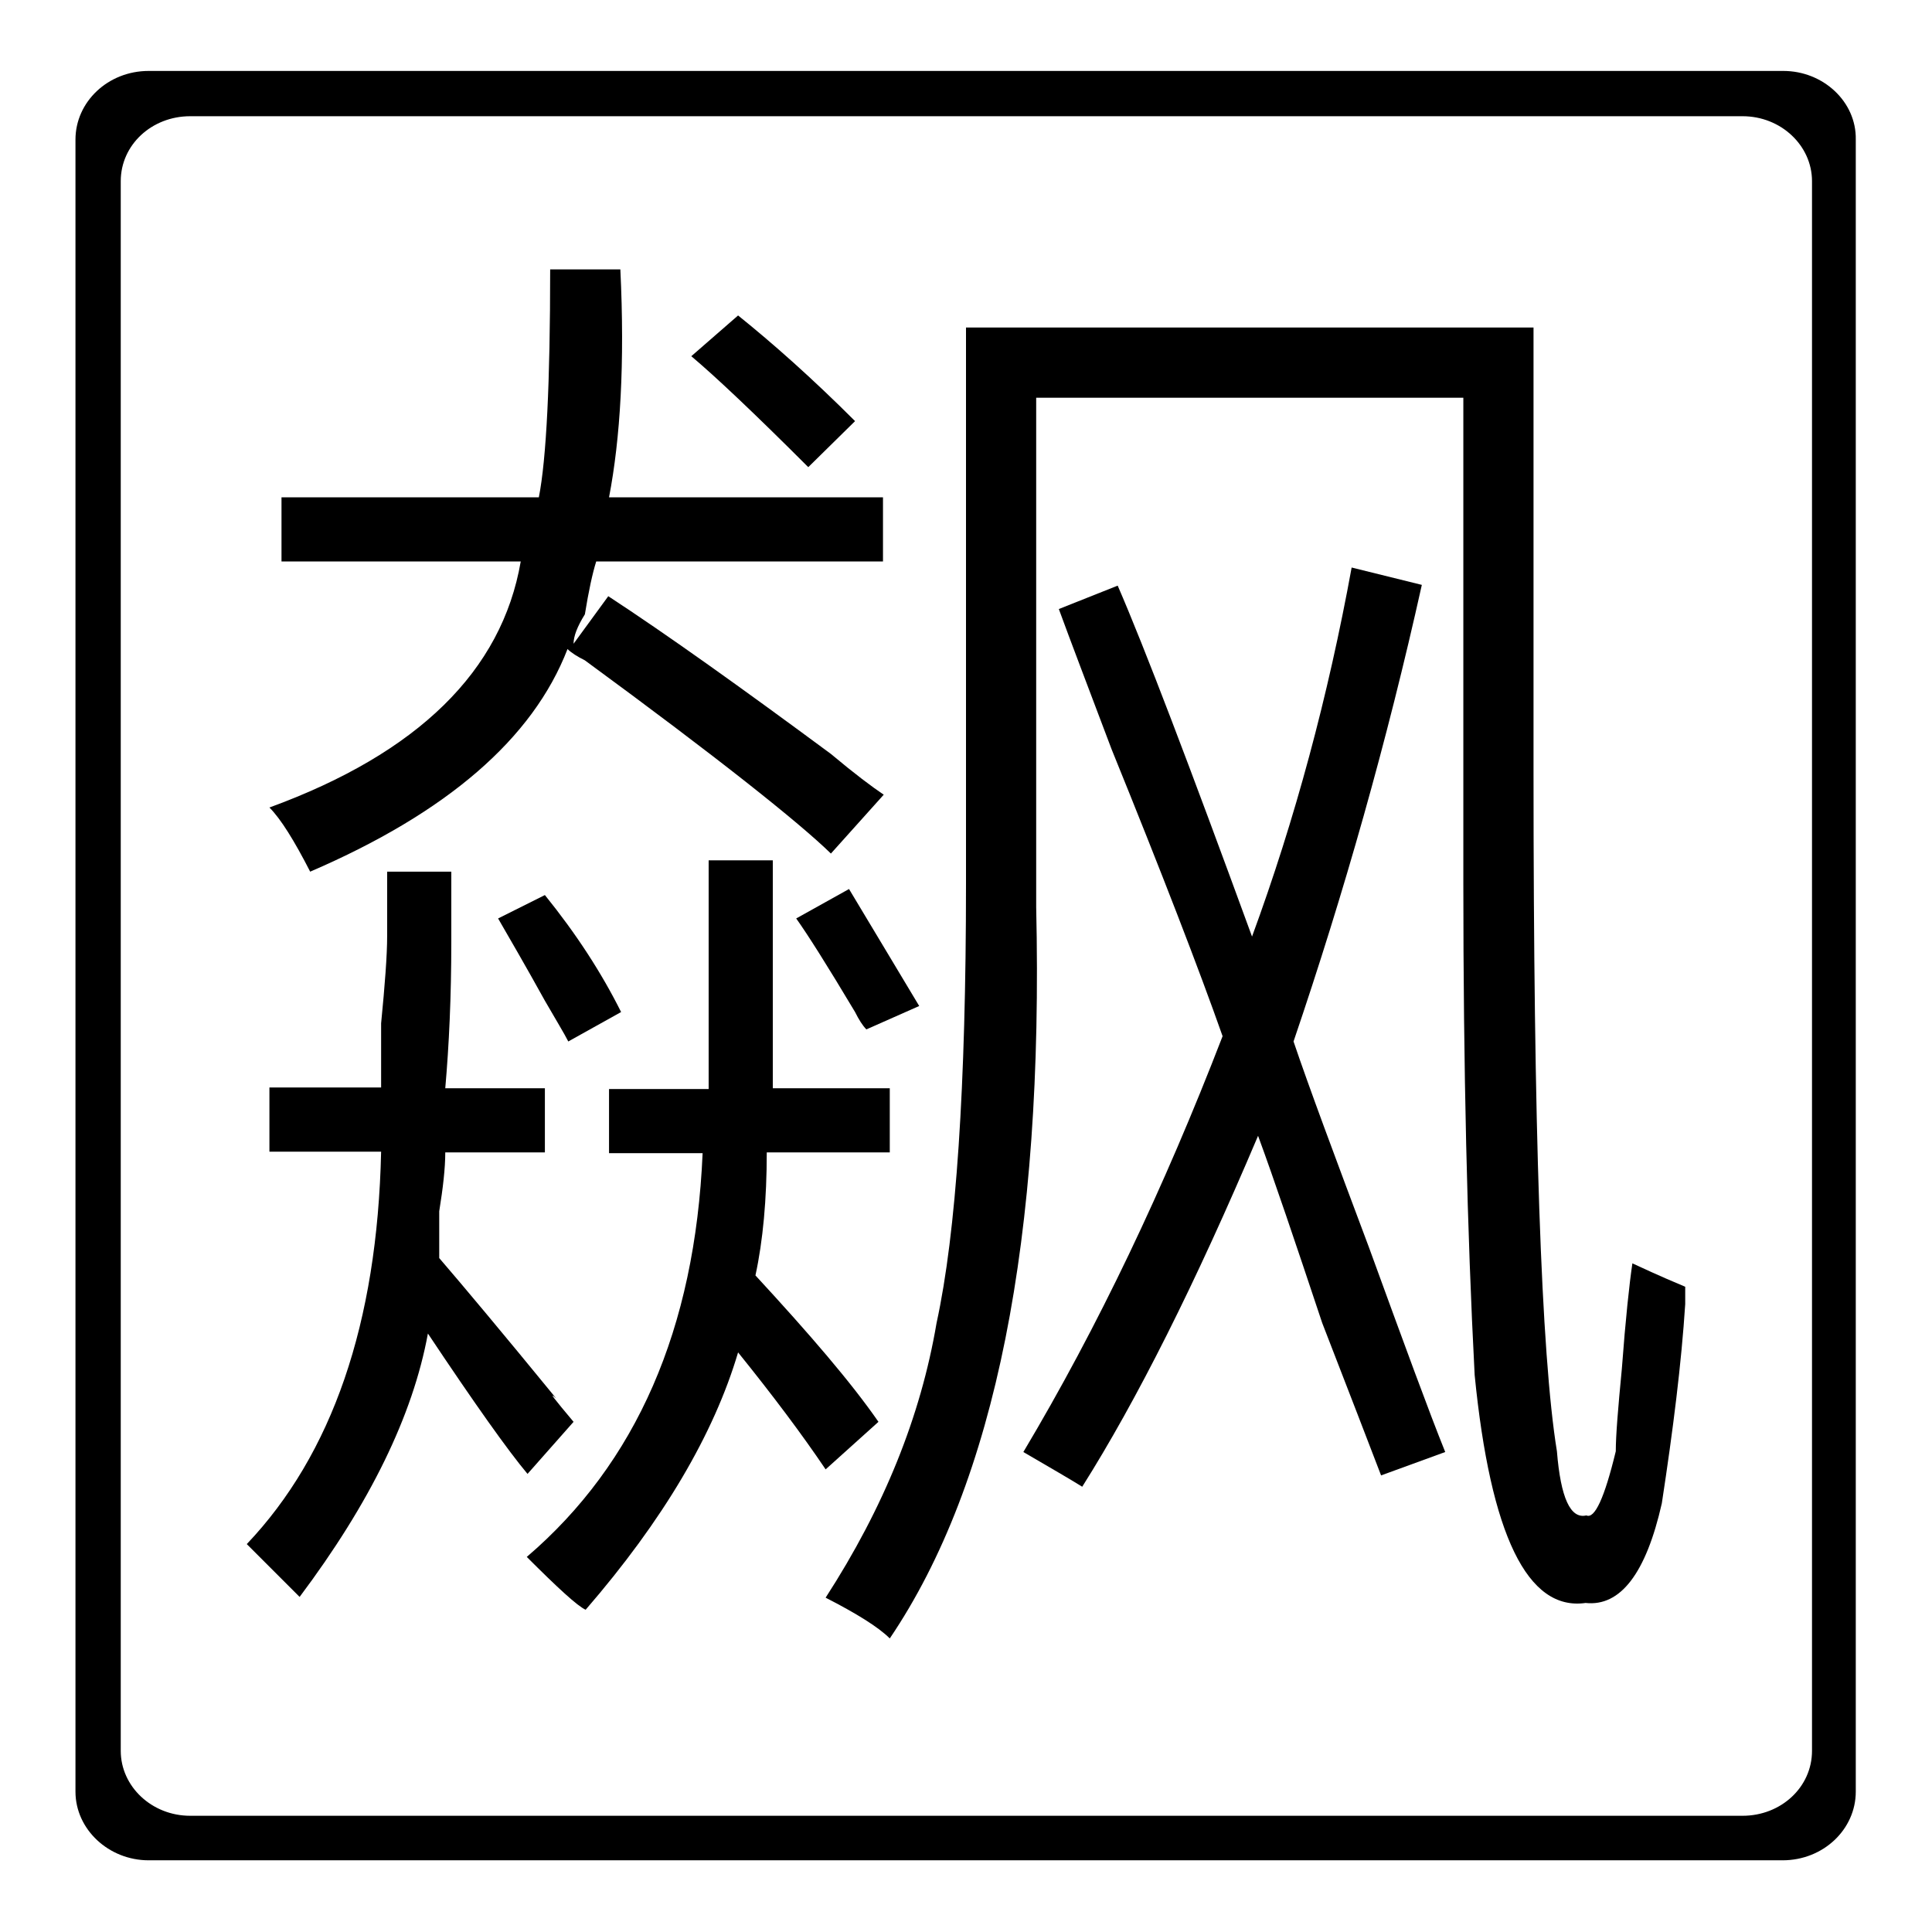 <?xml version="1.0" encoding="utf-8"?>
<!-- Svg Vector Icons : http://www.onlinewebfonts.com/icon -->
<!DOCTYPE svg PUBLIC "-//W3C//DTD SVG 1.1//EN" "http://www.w3.org/Graphics/SVG/1.1/DTD/svg11.dtd">
<svg version="1.1" xmlns="http://www.w3.org/2000/svg" xmlns:xlink="http://www.w3.org/1999/xlink" x="0px" y="0px" viewBox="0 0 256 256" enable-background="new 0 0 256 256" xml:space="preserve">
<g><g><path fill="#000000" d="M66,121.7c1.5,2.6,3.6,6.2,6.2,10.9c1.5,2.6,2.6,4.4,3.1,5.4l7-3.9c-2.6-5.2-5.9-10.3-10.1-15.5L66,121.7z"/><path fill="#000000" d="M105.5,121.7c1.5,2.1,4.1,6.2,7.8,12.4c0.5,1,1,1.8,1.5,2.3l7-3.1c-3.1-5.2-6.2-10.3-9.3-15.5L105.5,121.7z"/><path fill="#000000" d="M76,188.4c-2.6-3.1-3.4-4.1-2.3-3.1c-7.2-8.8-12.4-15-15.5-18.6c0-1,0-3.1,0-6.2c0.5-3.1,0.8-5.7,0.8-7.8h13.2v-8.5H59c0.5-5.7,0.8-12.1,0.8-19.4v-9.3h-8.5v8.5c0,2.6-0.3,6.5-0.8,11.6c0,4.1,0,7,0,8.5H35.7v8.5h14.8c-0.5,22.8-6.5,40.1-17.8,52l7,7c9.3-12.4,15-24,17-34.9c6.2,9.3,10.6,15.5,13.2,18.6L76,188.4z"/><path fill="#000000" d="M113.3,55.8c-5.7-5.7-10.9-10.3-15.5-14l-6.2,5.4c3.1,2.6,8.3,7.5,15.5,14.7L113.3,55.8z"/><path fill="#000000" d="M35.7,107c1.5,1.5,3.3,4.4,5.4,8.5c18.1-7.8,29.5-17.6,34.1-29.5c0.5,0.5,1.3,1,2.3,1.5c17.6,12.9,28.4,21.5,32.6,25.6l7-7.8c-1.5-1-3.9-2.8-7-5.4c-11.9-8.8-21.7-15.8-29.5-20.9L76,85.3c0-1,0.5-2.3,1.5-3.9c0.5-3.1,1-5.4,1.5-7h38v-8.5H80.7c1.5-7.8,2.1-17.8,1.5-30.2h-9.3c0,15-0.5,25.1-1.5,30.2H37.3v8.5H69C66.5,88.9,55.4,99.8,35.7,107z"/><path fill="#000000" d="M214.9,181.4c-0.5,5.2-0.8,8.8-0.8,10.9c-1.5,6.2-2.8,9-3.9,8.5c-2.1,0.5-3.4-2.3-3.9-8.5c-2.1-12.9-3.1-42.9-3.1-89.9v-59H128v73.7c0,26.9-1.3,46.3-3.9,58.2c-2.1,12.4-7,24.5-14.7,36.4c4.1,2.1,7,3.9,8.5,5.4c14-20.7,20.4-53,19.4-96.9V52.7h56.6v64.4c0,24.3,0.5,46,1.5,65.1c2.1,21.2,7,31.3,14.7,30.2c4.6,0.5,8-3.9,10.1-13.2c1.5-9.8,2.6-18.6,3.1-26.4c0-1,0-1.8,0-2.3c-3.6-1.5-5.9-2.6-7-3.1C215.9,170.1,215.4,174.7,214.9,181.4z"/><path fill="#000000" d="M171.4,138c6.7-19.7,12.4-39.8,17-60.5l-9.3-2.3c-3.1,17-7.5,33.4-13.2,48.9c-8.3-22.7-14.2-38.2-17.8-46.5l-7.8,3.1c1.5,4.1,3.9,10.4,7,18.6c6.7,16.5,11.6,29.2,14.7,38c-7.8,20.2-16.5,38.5-26.4,55.1c3.6,2.1,6.2,3.6,7.8,4.6c7.2-11.4,15-26.9,23.3-46.5c2.1,5.7,4.9,14,8.5,24.8c3.6,9.3,6.2,16,7.8,20.2l8.5-3.1c-2.1-5.2-5.4-14.2-10.1-27.1C176.9,153.3,173.5,144.2,171.4,138z"/><path fill="#000000" d="M116.4,188.4c-3.6-5.2-9.1-11.6-16.3-19.4c1-4.6,1.5-10.1,1.5-16.3h16.3v-8.5h-15.5c0-5.7,0-12.1,0-19.4V114h-8.5v10.9c0,7.2,0,13.7,0,19.4H80.7v8.5h12.4c-1,23.3-8.8,41.1-23.3,53.5c4.1,4.1,6.7,6.5,7.8,7c10.3-11.9,17-23.3,20.2-34.1c4.6,5.7,8.5,10.9,11.6,15.5L116.4,188.4z"/><path fill="#000000" d="M236.3,9.4H19.7c-5.4,0-9.7,4.1-9.7,9.1v218.9c0,5,4.4,9.1,9.7,9.1h216.5c5.4,0,9.7-4.1,9.7-9.1V18.5C246,13.5,241.6,9.4,236.3,9.4z M240.1,232c0,4.8-4.1,8.6-9.2,8.6H25.2c-5.1,0-9.2-3.9-9.2-8.6V24c0-4.8,4.1-8.6,9.2-8.6h205.7c5.1,0,9.2,3.9,9.2,8.6V232z"/></g></g>
</svg>